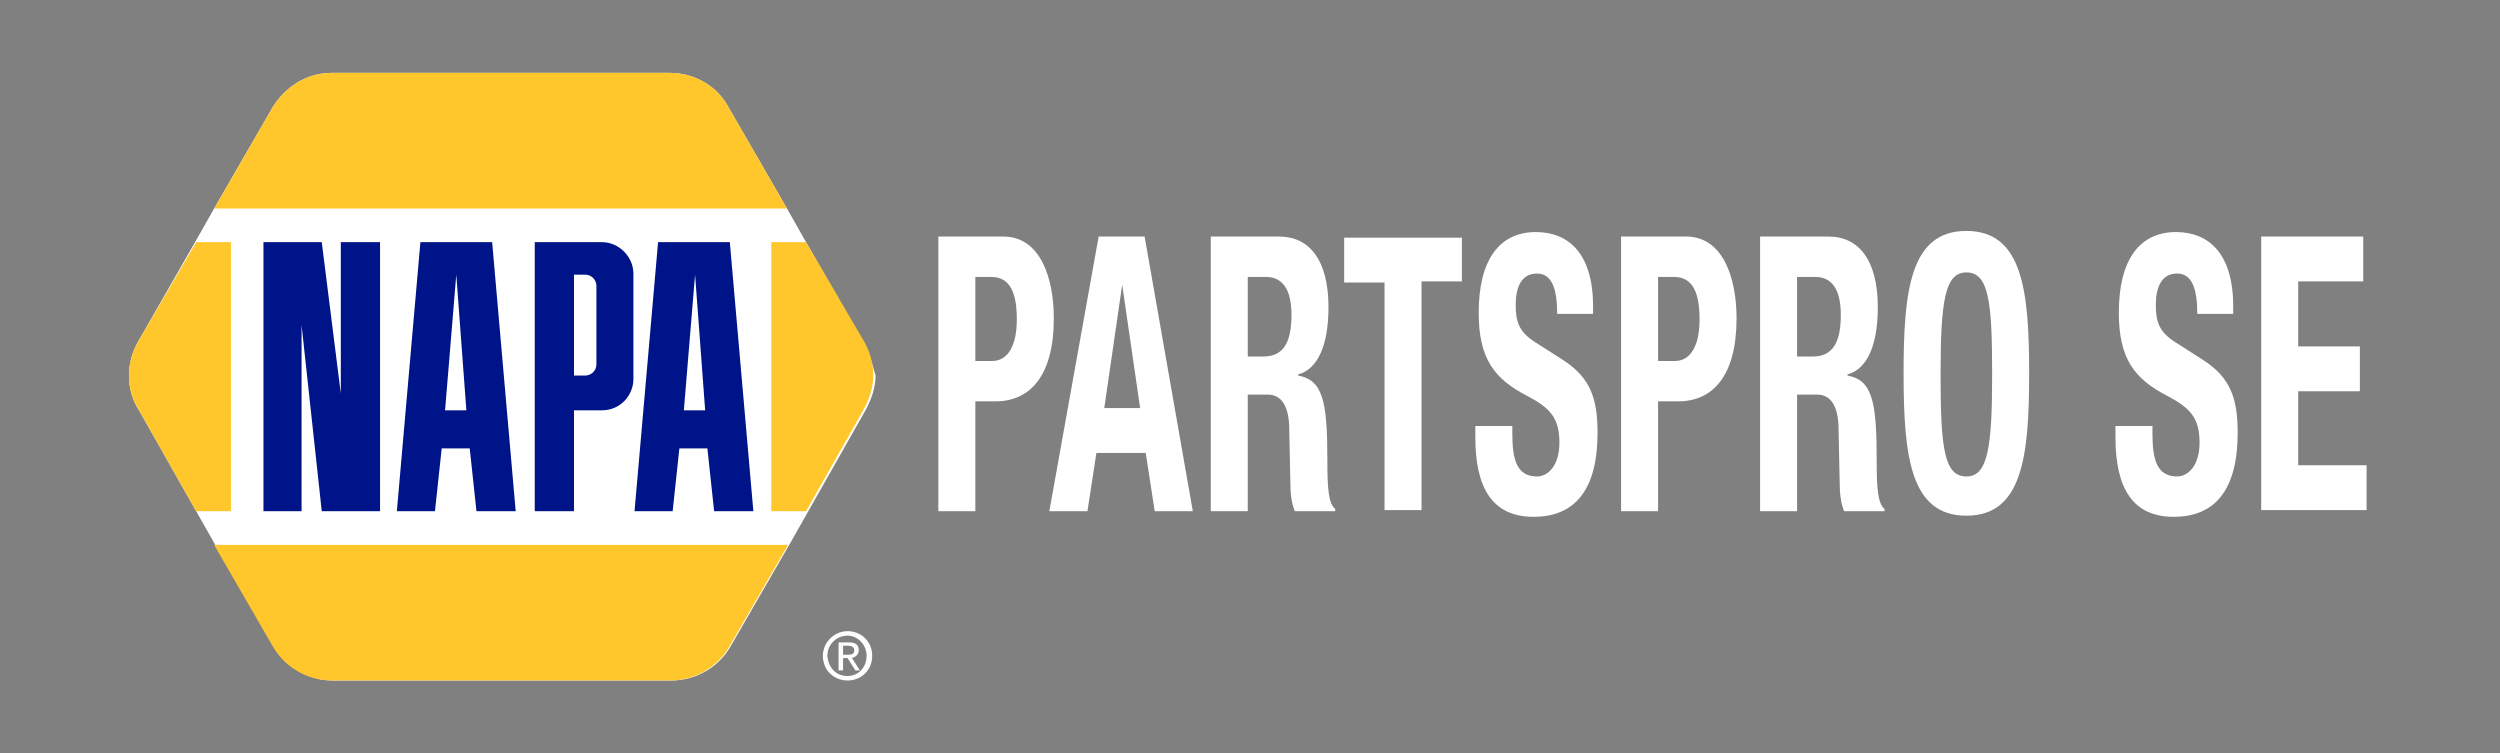 <?xml version="1.0" encoding="utf-8"?>
<!-- Generator: Adobe Illustrator 22.0.1, SVG Export Plug-In . SVG Version: 6.00 Build 0)  -->
<svg version="1.1" id="Layer_1" xmlns="http://www.w3.org/2000/svg" xmlns:xlink="http://www.w3.org/1999/xlink" x="0px" y="0px"
	 viewBox="0 0 223 67.2" style="enable-background:new 0 0 223 67.2;" xml:space="preserve">
<rect x="0" y="0" width="223" height="67.2" fill="#808080" stroke="none"/>
<style type="text/css">
	.st0{fill:#FFFFFF;}
	.st1{fill:#FFC72C;}
	.st2{fill:#001489;}
</style>
<g>
	<g>
		<g>
			<path class="st0" d="M83.7,21.1h5.8c3.3,0,4.5,3.7,4.5,7.3c0,5.1-2.1,7.4-5.2,7.4H87v9.8h-3.3V21.1z M87,32.2h1.5
				c1.3,0,2.2-1.2,2.2-3.7c0-2.4-0.6-3.8-2.3-3.8H87V32.2z"/>
		</g>
		<g>
			<path class="st0" d="M98,21.1h4.1l4.3,24.5H103l-0.8-5.2h-4.4l-0.8,5.2h-3.4L98,21.1z M98.5,36.4h3.2l-1.6-11h0L98.5,36.4z"/>
			<path class="st0" d="M108,21.1h6.1c2.7,0,4.4,2.1,4.4,6.3c0,3.3-0.9,5.5-2.7,6v0.1c2.2,0.4,2.6,2.3,2.6,7.5
				c0,2.6,0.1,3.9,0.7,4.4v0.2h-3.6c-0.3-0.7-0.4-1.6-0.4-2.6l-0.1-4.7c0-1.9-0.6-3.1-1.9-3.1h-1.8v10.4H108V21.1z M111.3,31.8h1.4
				c1.6,0,2.5-1,2.5-3.7c0-2.3-0.8-3.4-2.3-3.4h-1.6V31.8z"/>
			<path class="st0" d="M130.4,21.1v4h-3.6v20.4h-3.3V25.2h-3.6v-4H130.4z"/>
			<path class="st0" d="M134.9,38v0.7c0,2.3,0.4,3.8,2.2,3.8c1,0,2-1,2-3c0-2.2-0.8-3.1-2.9-4.2c-2.9-1.5-4.3-3.3-4.3-7.4
				c0-4.8,1.9-7.2,5.1-7.2c2.9,0,5.1,1.9,5.1,6.6v0.7h-3.2c0-2.3-0.5-3.6-1.8-3.6c-1.5,0-1.9,1.4-1.9,2.8c0,1.5,0.3,2.4,1.7,3.3
				l2.5,1.6c2.5,1.6,3.1,3.5,3.1,6.5c0,5.2-2.1,7.5-5.7,7.5c-3.7,0-5.2-2.6-5.2-7.1v-1H134.9z"/>
			<path class="st0" d="M144.6,21.1h5.8c3.3,0,4.5,3.7,4.5,7.3c0,5.1-2.1,7.4-5.2,7.4h-1.8v9.8h-3.3V21.1z M147.9,32.2h1.5
				c1.3,0,2.2-1.2,2.2-3.7c0-2.4-0.6-3.8-2.3-3.8h-1.4V32.2z"/>
			<path class="st0" d="M157,21.1h6.1c2.7,0,4.4,2.1,4.4,6.3c0,3.3-0.9,5.5-2.7,6v0.1c2.2,0.4,2.6,2.3,2.6,7.5
				c0,2.6,0.1,3.9,0.7,4.4v0.2h-3.6c-0.3-0.7-0.4-1.6-0.4-2.6l-0.1-4.7c0-1.9-0.6-3.1-1.9-3.1h-1.8v10.4H157V21.1z M160.3,31.8h1.4
				c1.6,0,2.5-1,2.5-3.7c0-2.3-0.8-3.4-2.3-3.4h-1.6V31.8z"/>
			<path class="st0" d="M175.4,20.6c5,0,5.6,5.3,5.6,12.7s-0.6,12.7-5.6,12.7c-5,0-5.6-5.3-5.6-12.7S170.4,20.6,175.4,20.6z
				 M175.4,42.5c1.9,0,2.3-2.5,2.3-9.1c0-6.5-0.3-9.1-2.3-9.1c-1.9,0-2.3,2.5-2.3,9.1C173.1,39.9,173.4,42.5,175.4,42.5z"/>
			<path class="st0" d="M192,38v0.7c0,2.3,0.4,3.8,2.2,3.8c1,0,2-1,2-3c0-2.2-0.8-3.1-2.9-4.2c-2.9-1.5-4.3-3.3-4.3-7.4
				c0-4.8,1.9-7.2,5.1-7.2c2.9,0,5.1,1.9,5.1,6.6v0.7h-3.2c0-2.3-0.5-3.6-1.8-3.6c-1.5,0-1.9,1.4-1.9,2.8c0,1.5,0.3,2.4,1.7,3.3
				l2.5,1.6c2.5,1.6,3.1,3.5,3.1,6.5c0,5.2-2.1,7.5-5.7,7.5c-3.7,0-5.2-2.6-5.2-7.1v-1H192z"/>
			<path class="st0" d="M210.8,21.1v4h-5.8v5.8h5.5v4h-5.5v6.6h6.1v4h-9.4V21.1H210.8z"/>
		</g>
	</g>
	<g>
		<path class="st0" d="M73.4,58.5c0-1.2,1-2.2,2.2-2.2c1.2,0,2.2,0.9,2.2,2.2c0,1.3-1,2.2-2.2,2.2C74.4,60.7,73.4,59.8,73.4,58.5z
			 M75.6,60.3c1,0,1.7-0.8,1.7-1.8c0-1-0.8-1.8-1.7-1.8c-1,0-1.8,0.8-1.8,1.8C73.9,59.6,74.6,60.3,75.6,60.3z M75.2,59.8h-0.4v-2.5
			h0.9c0.6,0,0.9,0.2,0.9,0.7c0,0.4-0.3,0.6-0.6,0.7l0.7,1.1h-0.4l-0.7-1.1h-0.4V59.8z M75.6,58.4c0.3,0,0.6,0,0.6-0.4
			c0-0.3-0.3-0.4-0.5-0.4h-0.5v0.8H75.6z"/>
		<path class="st0" d="M77,30.5l-5.1-8.9l-1.7-3l-5.2-9c-1-1.9-3-3.1-5.3-3.1H29.6c-2.3,0-4.2,1.3-5.3,3.1l-5.2,9l-1.7,3l-5.1,8.9
			c-0.5,0.9-0.8,1.9-0.8,3c0,1.1,0.3,2.2,0.9,3.1l5.1,9l1.7,3l5.2,9c1,1.8,3,3.1,5.3,3.1h30.2c2.3,0,4.3-1.3,5.3-3.1l5.2-9l1.7-3
			l5.1-9c0.5-0.9,0.9-2,0.9-3.1C77.8,32.4,77.5,31.4,77,30.5z"/>
		<path class="st1" d="M12.3,30.5c-0.5,0.9-0.8,1.9-0.8,3c0,1.1,0.3,2.2,0.9,3.1l5.1,9h3.1v-24l-3.1,0L12.3,30.5z"/>
		<path class="st1" d="M71.9,21.6l-3.1,0v24h3.1l5.1-9c0.5-0.9,0.9-2,0.9-3.1c0-1.1-0.3-2.1-0.8-3L71.9,21.6z"/>
		<path class="st1" d="M70.2,18.6l-5.2-9c-1-1.9-3-3.1-5.3-3.1H29.6c-2.3,0-4.2,1.3-5.3,3.1l-5.2,9H70.2z"/>
		<path class="st1" d="M19.1,48.6l5.2,9c1,1.8,3,3.1,5.3,3.1h30.2c2.3,0,4.3-1.3,5.3-3.1l5.2-9H19.1z"/>
		<polygon class="st2" points="23.5,21.6 28.7,21.6 30.4,35.1 30.4,21.6 33.9,21.6 33.9,45.6 28.7,45.6 26.9,29 26.9,45.6 
			23.5,45.6 		"/>
		<path class="st2" d="M43.9,21.6h-6.4l-2.1,24h3.4l0.6-5.6h2.5l0.6,5.6h3.5L43.9,21.6z M39.7,36.6l1-12.1l0.9,12.1H39.7z"/>
		<path class="st2" d="M65.1,21.6h-6.4l-2.1,24h3.4l0.6-5.6h2.5l0.6,5.6h3.5L65.1,21.6z M61,36.6l1-12.1l0.9,12.1H61z"/>
		<path class="st2" d="M53.7,21.6h-6v24h3.5v-9h2.5c1.6,0,2.8-1.3,2.8-2.8v-9.4C56.5,22.9,55.2,21.6,53.7,21.6z M53.2,32.5
			c0,0.6-0.5,1-1,1h-1v-9h1c0.6,0,1,0.5,1,1V32.5z"/>
	</g>
</g>
</svg>

